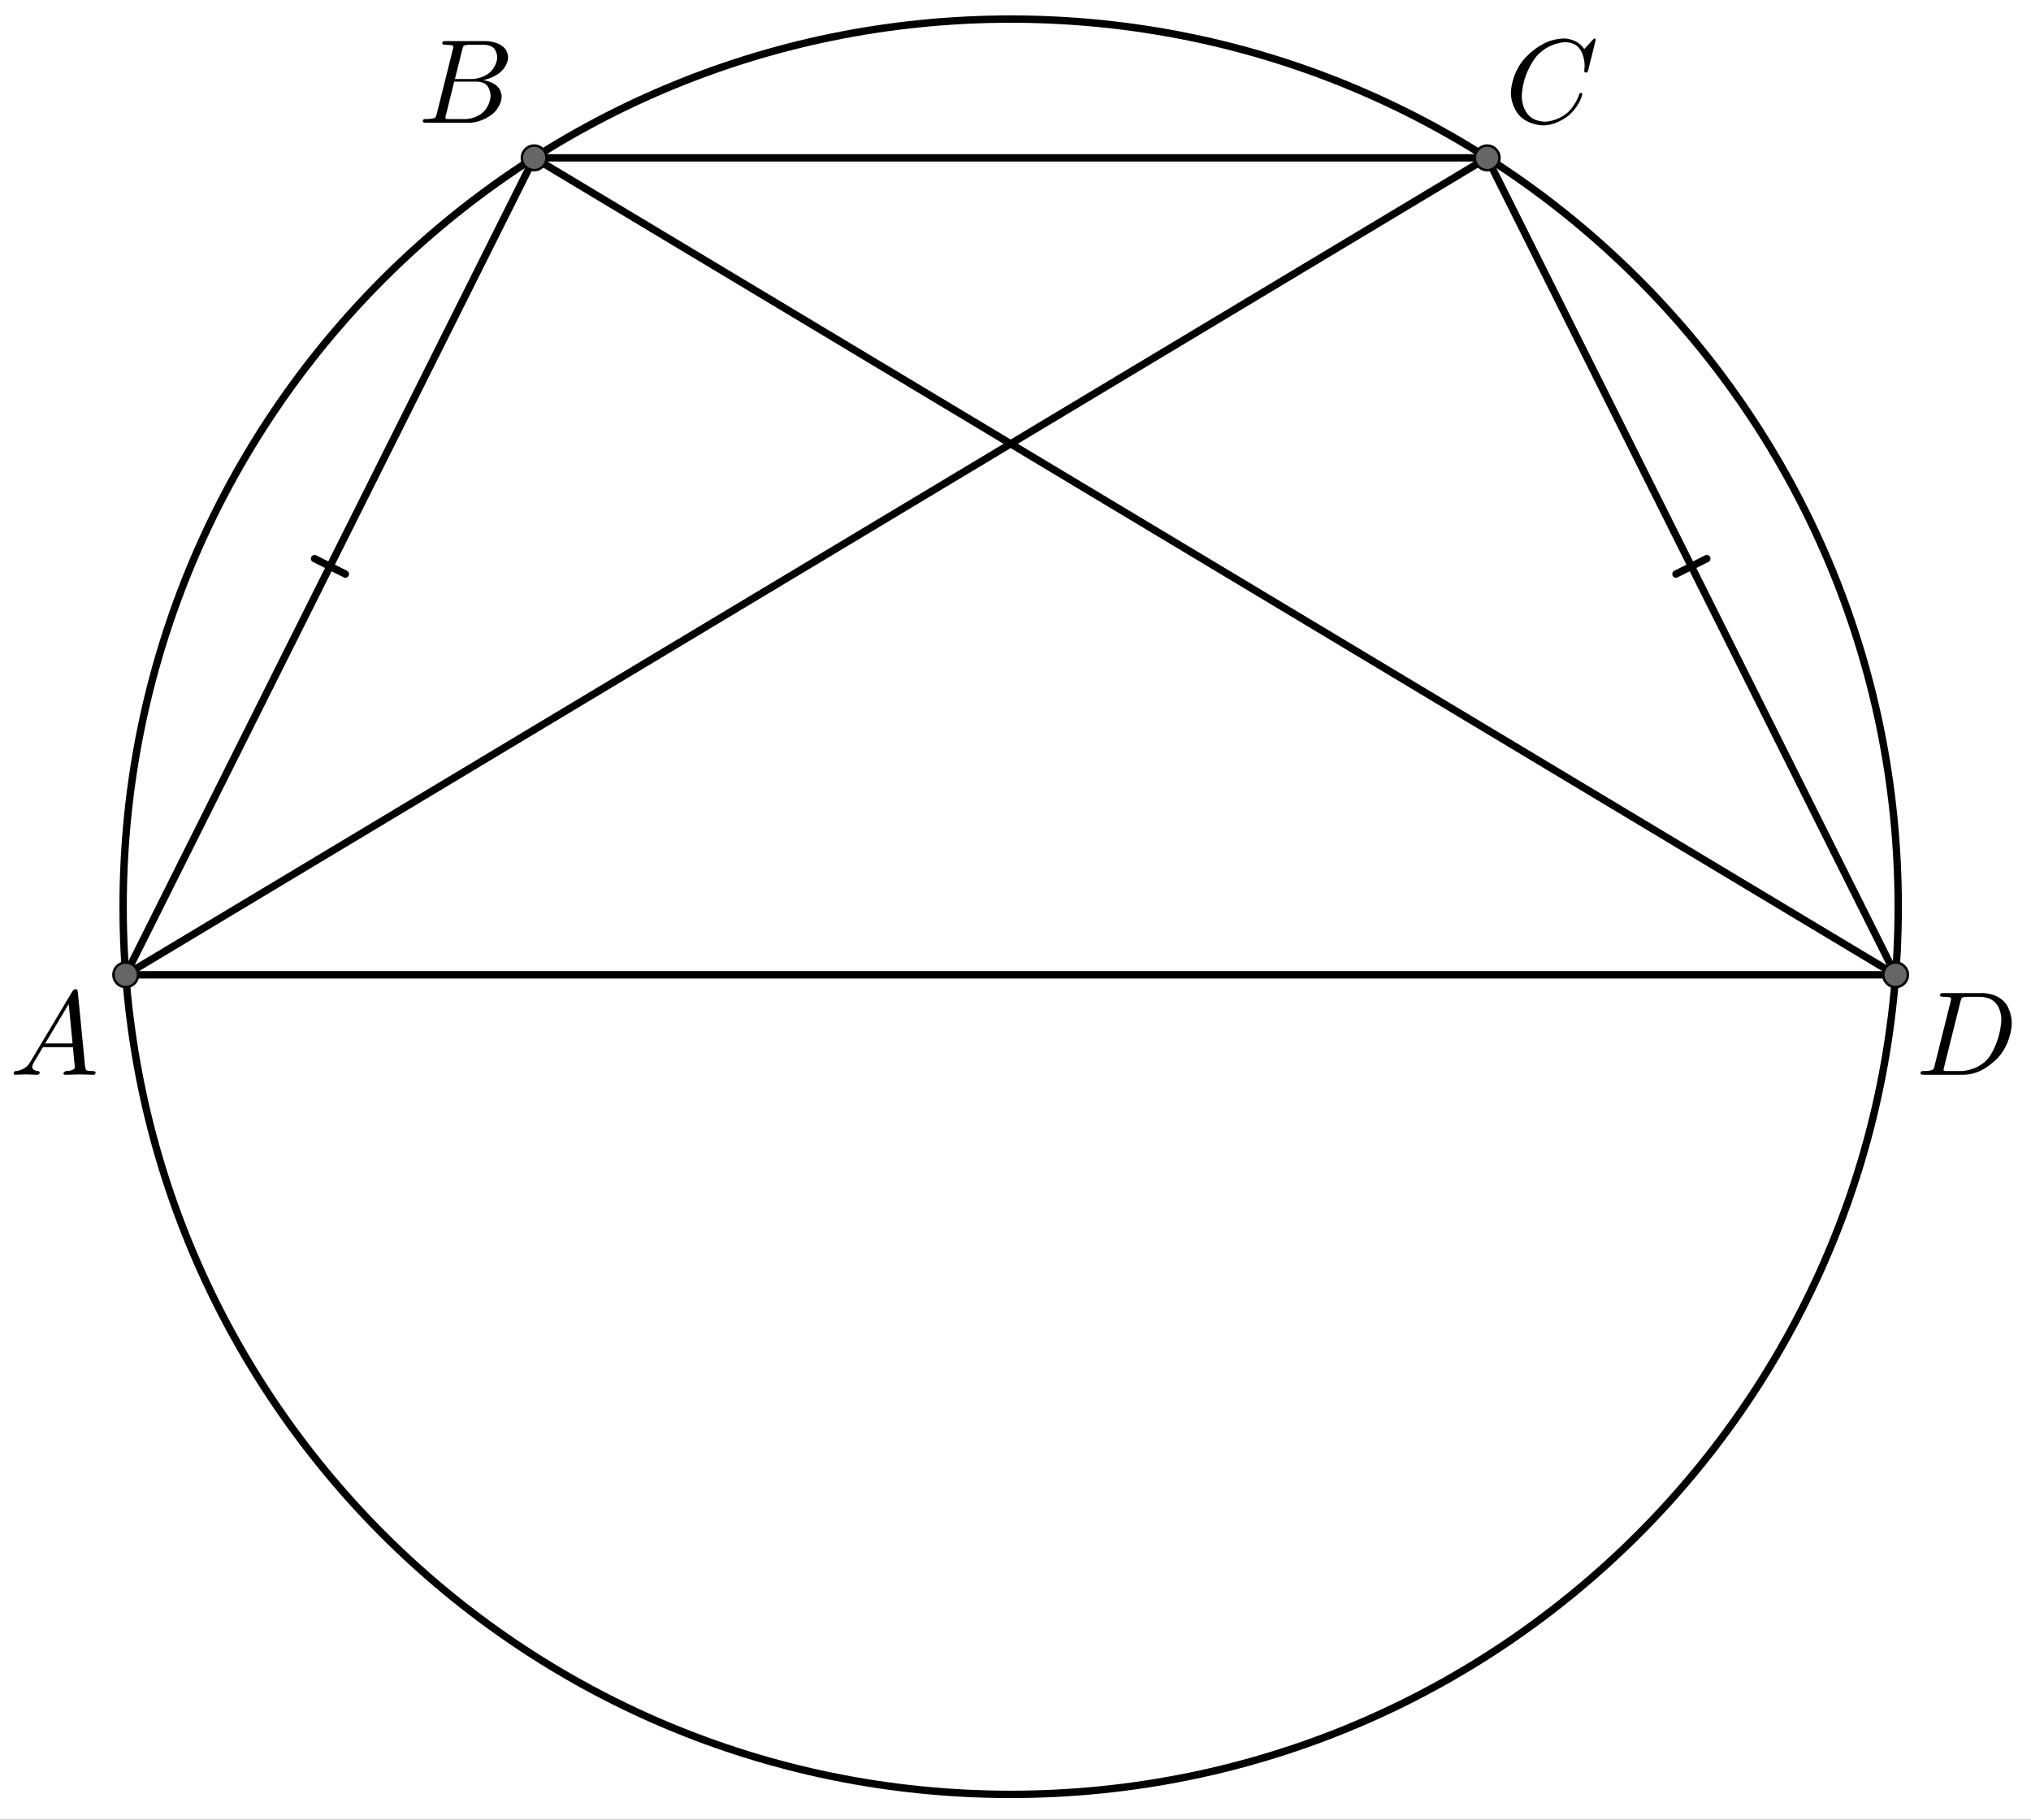 <?xml version="1.0" encoding="UTF-8" standalone="no"?> <svg xmlns="http://www.w3.org/2000/svg" xmlns:xlink="http://www.w3.org/1999/xlink" version="1.1" width="2293.683pt" height="2054.755pt" viewBox="0 0 2293.683 2054.755"><rect x="0" y="0" width="2293.683" height="2054.755" fill="#333333" stroke="none"/><g><clipPath id="cp0"><path transform="matrix(2.778,0,0,-2.778,-375.453,2054.755)" d="M 0 0 L 1128 0 L 1128 740 L 0 740 Z "></path></clipPath><g clip-path="url(#cp0)"><clipPath id="cp1"><path transform="matrix(2.778,0,0,2.778,-375.453,-.8)" d="M 0 0 L 1128 0 L 1128 740 L 0 740 L 0 0 Z "></path></clipPath><g clip-path="url(#cp1)"><path transform="matrix(2.778,0,0,2.778,-375.453,-.8)" d="M 0 0 L 1128 0 L 1128 740 L 0 740 L 0 0 " fill="#ffffff"></path><path transform="matrix(2.778,0,0,2.778,-375.453,-.8)" stroke-width="3" stroke-linecap="round" stroke-linejoin="round" fill="none" stroke="#000000" d="M 906.829 368.855 C 906.829 568.126 745.288 729.667 546.017 729.667 C 346.746 729.667 185.205 568.126 185.205 368.855 C 185.205 169.584 346.746 8.043 546.017 8.043 C 745.288 8.043 906.829 169.584 906.829 368.855 Z "></path><path transform="matrix(2.778,0,0,2.778,-375.453,-.8)" stroke-width="3" stroke-linecap="round" stroke-linejoin="round" fill="none" stroke="#000000" d="M 263.026 227.359 L 275.548 233.62 "></path><path transform="matrix(2.778,0,0,2.778,-375.453,-.8)" stroke-width="3" stroke-linecap="round" stroke-linejoin="round" fill="none" stroke="#000000" d="M 186.268 396.528 L 352.306 64.452 "></path><path transform="matrix(2.778,0,0,2.778,-375.453,-.8)" stroke-width="3" stroke-linecap="round" stroke-linejoin="round" fill="none" stroke="#000000" d="M 352.306 64.452 L 739.728 64.452 "></path><path transform="matrix(2.778,0,0,2.778,-375.453,-.8)" stroke-width="3" stroke-linecap="round" stroke-linejoin="round" fill="none" stroke="#000000" d="M 829.008 227.359 L 816.486 233.62 "></path><path transform="matrix(2.778,0,0,2.778,-375.453,-.8)" stroke-width="3" stroke-linecap="round" stroke-linejoin="round" fill="none" stroke="#000000" d="M 739.728 64.452 L 905.766 396.528 "></path><path transform="matrix(2.778,0,0,2.778,-375.453,-.8)" stroke-width="3" stroke-linecap="round" stroke-linejoin="round" fill="none" stroke="#000000" d="M 905.766 396.528 L 186.268 396.528 "></path><path transform="matrix(2.778,0,0,2.778,-375.453,-.8)" stroke-width="3" stroke-linecap="round" stroke-linejoin="round" fill="none" stroke="#000000" d="M 905.766 396.528 L 352.306 64.452 "></path><path transform="matrix(2.778,0,0,2.778,-375.453,-.8)" stroke-width="3" stroke-linecap="round" stroke-linejoin="round" fill="none" stroke="#000000" d="M 186.268 396.528 L 739.728 64.452 "></path><path transform="matrix(2.778,0,0,2.778,-375.453,-.8)" d="M 191.268 396.528 C 191.268 399.289 189.029 401.528 186.268 401.528 C 183.506 401.528 181.268 399.289 181.268 396.528 C 181.268 393.766 183.506 391.528 186.268 391.528 C 189.029 391.528 191.268 393.766 191.268 396.528 Z " fill="#666666"></path><path transform="matrix(2.778,0,0,2.778,-375.453,-.8)" stroke-width="1" stroke-linecap="round" stroke-linejoin="round" fill="none" stroke="#000000" d="M 191.268 396.528 C 191.268 399.289 189.029 401.528 186.268 401.528 C 183.506 401.528 181.268 399.289 181.268 396.528 C 181.268 393.766 183.506 391.528 186.268 391.528 C 189.029 391.528 191.268 393.766 191.268 396.528 Z "></path><path transform="matrix(2.778,0,0,2.778,-375.453,-.8)" d="M 357.306 64.452 C 357.306 67.213 355.067 69.452 352.306 69.452 C 349.544 69.452 347.306 67.213 347.306 64.452 C 347.306 61.69 349.544 59.452 352.306 59.452 C 355.067 59.452 357.306 61.69 357.306 64.452 Z " fill="#666666"></path><path transform="matrix(2.778,0,0,2.778,-375.453,-.8)" stroke-width="1" stroke-linecap="round" stroke-linejoin="round" fill="none" stroke="#000000" d="M 357.306 64.452 C 357.306 67.213 355.067 69.452 352.306 69.452 C 349.544 69.452 347.306 67.213 347.306 64.452 C 347.306 61.69 349.544 59.452 352.306 59.452 C 355.067 59.452 357.306 61.69 357.306 64.452 Z "></path><path transform="matrix(2.778,0,0,2.778,-375.453,-.8)" d="M 744.728 64.452 C 744.728 67.213 742.489 69.452 739.728 69.452 C 736.966 69.452 734.728 67.213 734.728 64.452 C 734.728 61.69 736.966 59.452 739.728 59.452 C 742.489 59.452 744.728 61.69 744.728 64.452 Z " fill="#666666"></path><path transform="matrix(2.778,0,0,2.778,-375.453,-.8)" stroke-width="1" stroke-linecap="round" stroke-linejoin="round" fill="none" stroke="#000000" d="M 744.728 64.452 C 744.728 67.213 742.489 69.452 739.728 69.452 C 736.966 69.452 734.728 67.213 734.728 64.452 C 734.728 61.69 736.966 59.452 739.728 59.452 C 742.489 59.452 744.728 61.69 744.728 64.452 Z "></path><path transform="matrix(2.778,0,0,2.778,-375.453,-.8)" d="M 910.766 396.528 C 910.766 399.289 908.527 401.528 905.766 401.528 C 903.004 401.528 900.766 399.289 900.766 396.528 C 900.766 393.766 903.004 391.528 905.766 391.528 C 908.527 391.528 910.766 393.766 910.766 396.528 Z " fill="#666666"></path><path transform="matrix(2.778,0,0,2.778,-375.453,-.8)" stroke-width="1" stroke-linecap="round" stroke-linejoin="round" fill="none" stroke="#000000" d="M 910.766 396.528 C 910.766 399.289 908.527 401.528 905.766 401.528 C 903.004 401.528 900.766 399.289 900.766 396.528 C 900.766 393.766 903.004 391.528 905.766 391.528 C 908.527 391.528 910.766 393.766 910.766 396.528 Z "></path><path transform="matrix(135,0,0,135,10.658,1213.627)" d="M .179 -.115 L .527 -.699 C .527 -.699 .537 -.715 .553 -.716 C .553 -.716 .568 -.716 .57 -.706 C .57 -.706 .571 -.703 .572 -.692 L .633 -.067 C .633 -.067 .636 -.042 .645 -.037 L .646 -.037 L .646 -.036 C .646 -.036 .658 -.031 .698 -.031 C .698 -.031 .72 -.031 .721 -.02 C .721 -.02 .721 0 .703 0 L .591 -.003 L .59 -.003 L .466 0 L .465 0 C .465 0 .451 0 .451 -.011 C .451 -.011 .459 -.03 .475 -.031 C .475 -.031 .547 -.031 .547 -.064 C .547 -.064 .547 -.063 .531 -.231 L .28 -.231 L .204 -.103 C .204 -.103 .19 -.078 .19 -.066 C .19 -.066 .19 -.035 .237 -.031 C .237 -.031 .253 -.031 .253 -.019 C .253 -.019 .253 0 .234 0 L .138 -.003 L .134 -.003 L .05 0 L .048 0 C .048 0 .035 0 .035 -.011 C .035 -.011 .035 -.029 .05 -.03 L .05 -.031 L .056 -.031 C .056 -.031 .119 -.035 .159 -.085 C .159 -.085 .169 -.098 .179 -.115 M .299 -.262 L .528 -.262 L .496 -.592 L .299 -.262 Z "></path><path transform="matrix(135,0,0,135,471.77,138.627)" d="M .16 -.078 L .294 -.615 C .294 -.615 .298 -.631 .298 -.634 C .298 -.634 .298 -.646 .282 -.649 L .281 -.649 L .28 -.649 C .28 -.649 .277 -.649 .271 -.65 C .271 -.65 .254 -.652 .233 -.652 C .233 -.652 .207 -.652 .205 -.663 C .205 -.663 .205 -.681 .22 -.683 L .221 -.683 L .222 -.683 L .234 -.683 L .57 -.683 C .57 -.683 .685 -.683 .734 -.615 C .734 -.615 .756 -.583 .756 -.545 C .756 -.545 .756 -.464 .666 -.404 C .666 -.404 .665 -.404 .664 -.403 C .664 -.403 .611 -.369 .547 -.357 C .547 -.357 .649 -.345 .687 -.277 C .687 -.277 .702 -.249 .702 -.216 C .702 -.216 .702 -.143 .632 -.079 L .631 -.078 C .631 -.078 .545 0 .426 0 L .069 0 C .069 0 .044 0 .042 -.011 C .042 -.011 .042 -.029 .057 -.031 L .069 -.031 C .069 -.031 .134 -.031 .147 -.045 C .147 -.045 .153 -.052 .159 -.073 C .159 -.073 .159 -.074 .16 -.078 M .311 -.366 L .457 -.366 C .457 -.366 .556 -.366 .62 -.438 C .62 -.438 .665 -.489 .665 -.549 C .665 -.549 .665 -.622 .605 -.644 C .605 -.644 .584 -.652 .556 -.652 L .427 -.652 C .427 -.652 .391 -.652 .383 -.642 L .383 -.641 L .382 -.641 L .382 -.64 C .382 -.64 .378 -.634 .373 -.614 L .311 -.366 M .266 -.031 L .402 -.031 C .402 -.031 .498 -.031 .561 -.103 C .561 -.103 .609 -.159 .609 -.227 C .609 -.227 .609 -.3 .557 -.33 C .557 -.33 .531 -.344 .494 -.344 L .305 -.344 L .236 -.065 C .236 -.065 .231 -.047 .231 -.042 C .231 -.042 .231 -.034 .24 -.032 L .244 -.032 C .244 -.032 .25 -.031 .266 -.031 Z "></path><path transform="matrix(135,0,0,135,1699.547,138.627)" d="M .76 -.695 L .697 -.44 C .697 -.44 .692 -.422 .687 -.421 L .686 -.42 L .679 -.42 C .679 -.42 .664 -.42 .664 -.43 L .667 -.479 L .667 -.481 C .667 -.481 .667 -.605 .589 -.652 L .588 -.653 C .588 -.653 .553 -.674 .506 -.674 C .506 -.674 .4 -.674 .305 -.595 C .305 -.595 .281 -.576 .262 -.553 C .262 -.553 .167 -.442 .145 -.271 C .145 -.271 .141 -.24 .141 -.217 C .141 -.217 .141 -.077 .247 -.028 C .247 -.028 .288 -.009 .337 -.009 C .337 -.009 .431 -.009 .521 -.082 C .521 -.082 .591 -.141 .622 -.24 C .622 -.24 .624 -.25 .635 -.25 C .635 -.25 .647 -.25 .647 -.24 C .647 -.24 .647 -.222 .624 -.176 C .624 -.176 .593 -.113 .537 -.064 C .537 -.064 .438 .022 .321 .022 C .321 .022 .193 .022 .116 -.066 C .116 -.066 .05 -.141 .05 -.252 C .05 -.252 .05 -.401 .159 -.531 C .159 -.531 .26 -.652 .398 -.691 C .398 -.691 .449 -.705 .498 -.705 C .498 -.705 .607 -.705 .664 -.616 L .734 -.693 C .734 -.693 .746 -.705 .749 -.705 C .749 -.705 .76 -.705 .76 -.695 Z "></path><path transform="matrix(135,0,0,135,2163.436,1213.627)" d="M .159 -.078 L .159 -.078 L .293 -.615 C .293 -.615 .297 -.631 .297 -.634 C .297 -.634 .297 -.646 .281 -.649 L .28 -.649 C .28 -.649 .278 -.65 .275 -.65 C .275 -.65 .251 -.652 .232 -.652 C .232 -.652 .206 -.652 .204 -.66 C .204 -.66 .203 -.662 .203 -.664 C .203 -.664 .203 -.681 .22 -.683 L .233 -.683 L .569 -.683 C .569 -.683 .699 -.683 .763 -.582 C .763 -.582 .804 -.518 .804 -.43 C .804 -.43 .804 -.285 .703 -.159 C .703 -.159 .607 -.042 .477 -.01 C .477 -.01 .438 0 .399 0 L .068 0 C .068 0 .043 0 .041 -.008 C .041 -.008 .04 -.009 .04 -.012 C .04 -.012 .04 -.029 .056 -.031 L .068 -.031 C .068 -.031 .133 -.031 .146 -.045 C .146 -.045 .152 -.052 .158 -.073 C .158 -.073 .158 -.074 .159 -.078 M .375 -.614 L .238 -.065 C .238 -.065 .233 -.047 .233 -.042 C .233 -.042 .233 -.034 .242 -.032 L .246 -.032 C .246 -.032 .252 -.031 .268 -.031 L .381 -.031 C .381 -.031 .505 -.031 .595 -.124 C .595 -.124 .604 -.134 .612 -.144 C .612 -.144 .692 -.248 .713 -.416 C .713 -.416 .717 -.447 .717 -.467 C .717 -.467 .717 -.601 .612 -.639 C .612 -.639 .578 -.652 .536 -.652 L .429 -.652 C .429 -.652 .393 -.652 .385 -.642 L .385 -.641 L .384 -.641 L .384 -.64 C .384 -.64 .38 -.634 .375 -.614 Z "></path></g></g></g></svg> 